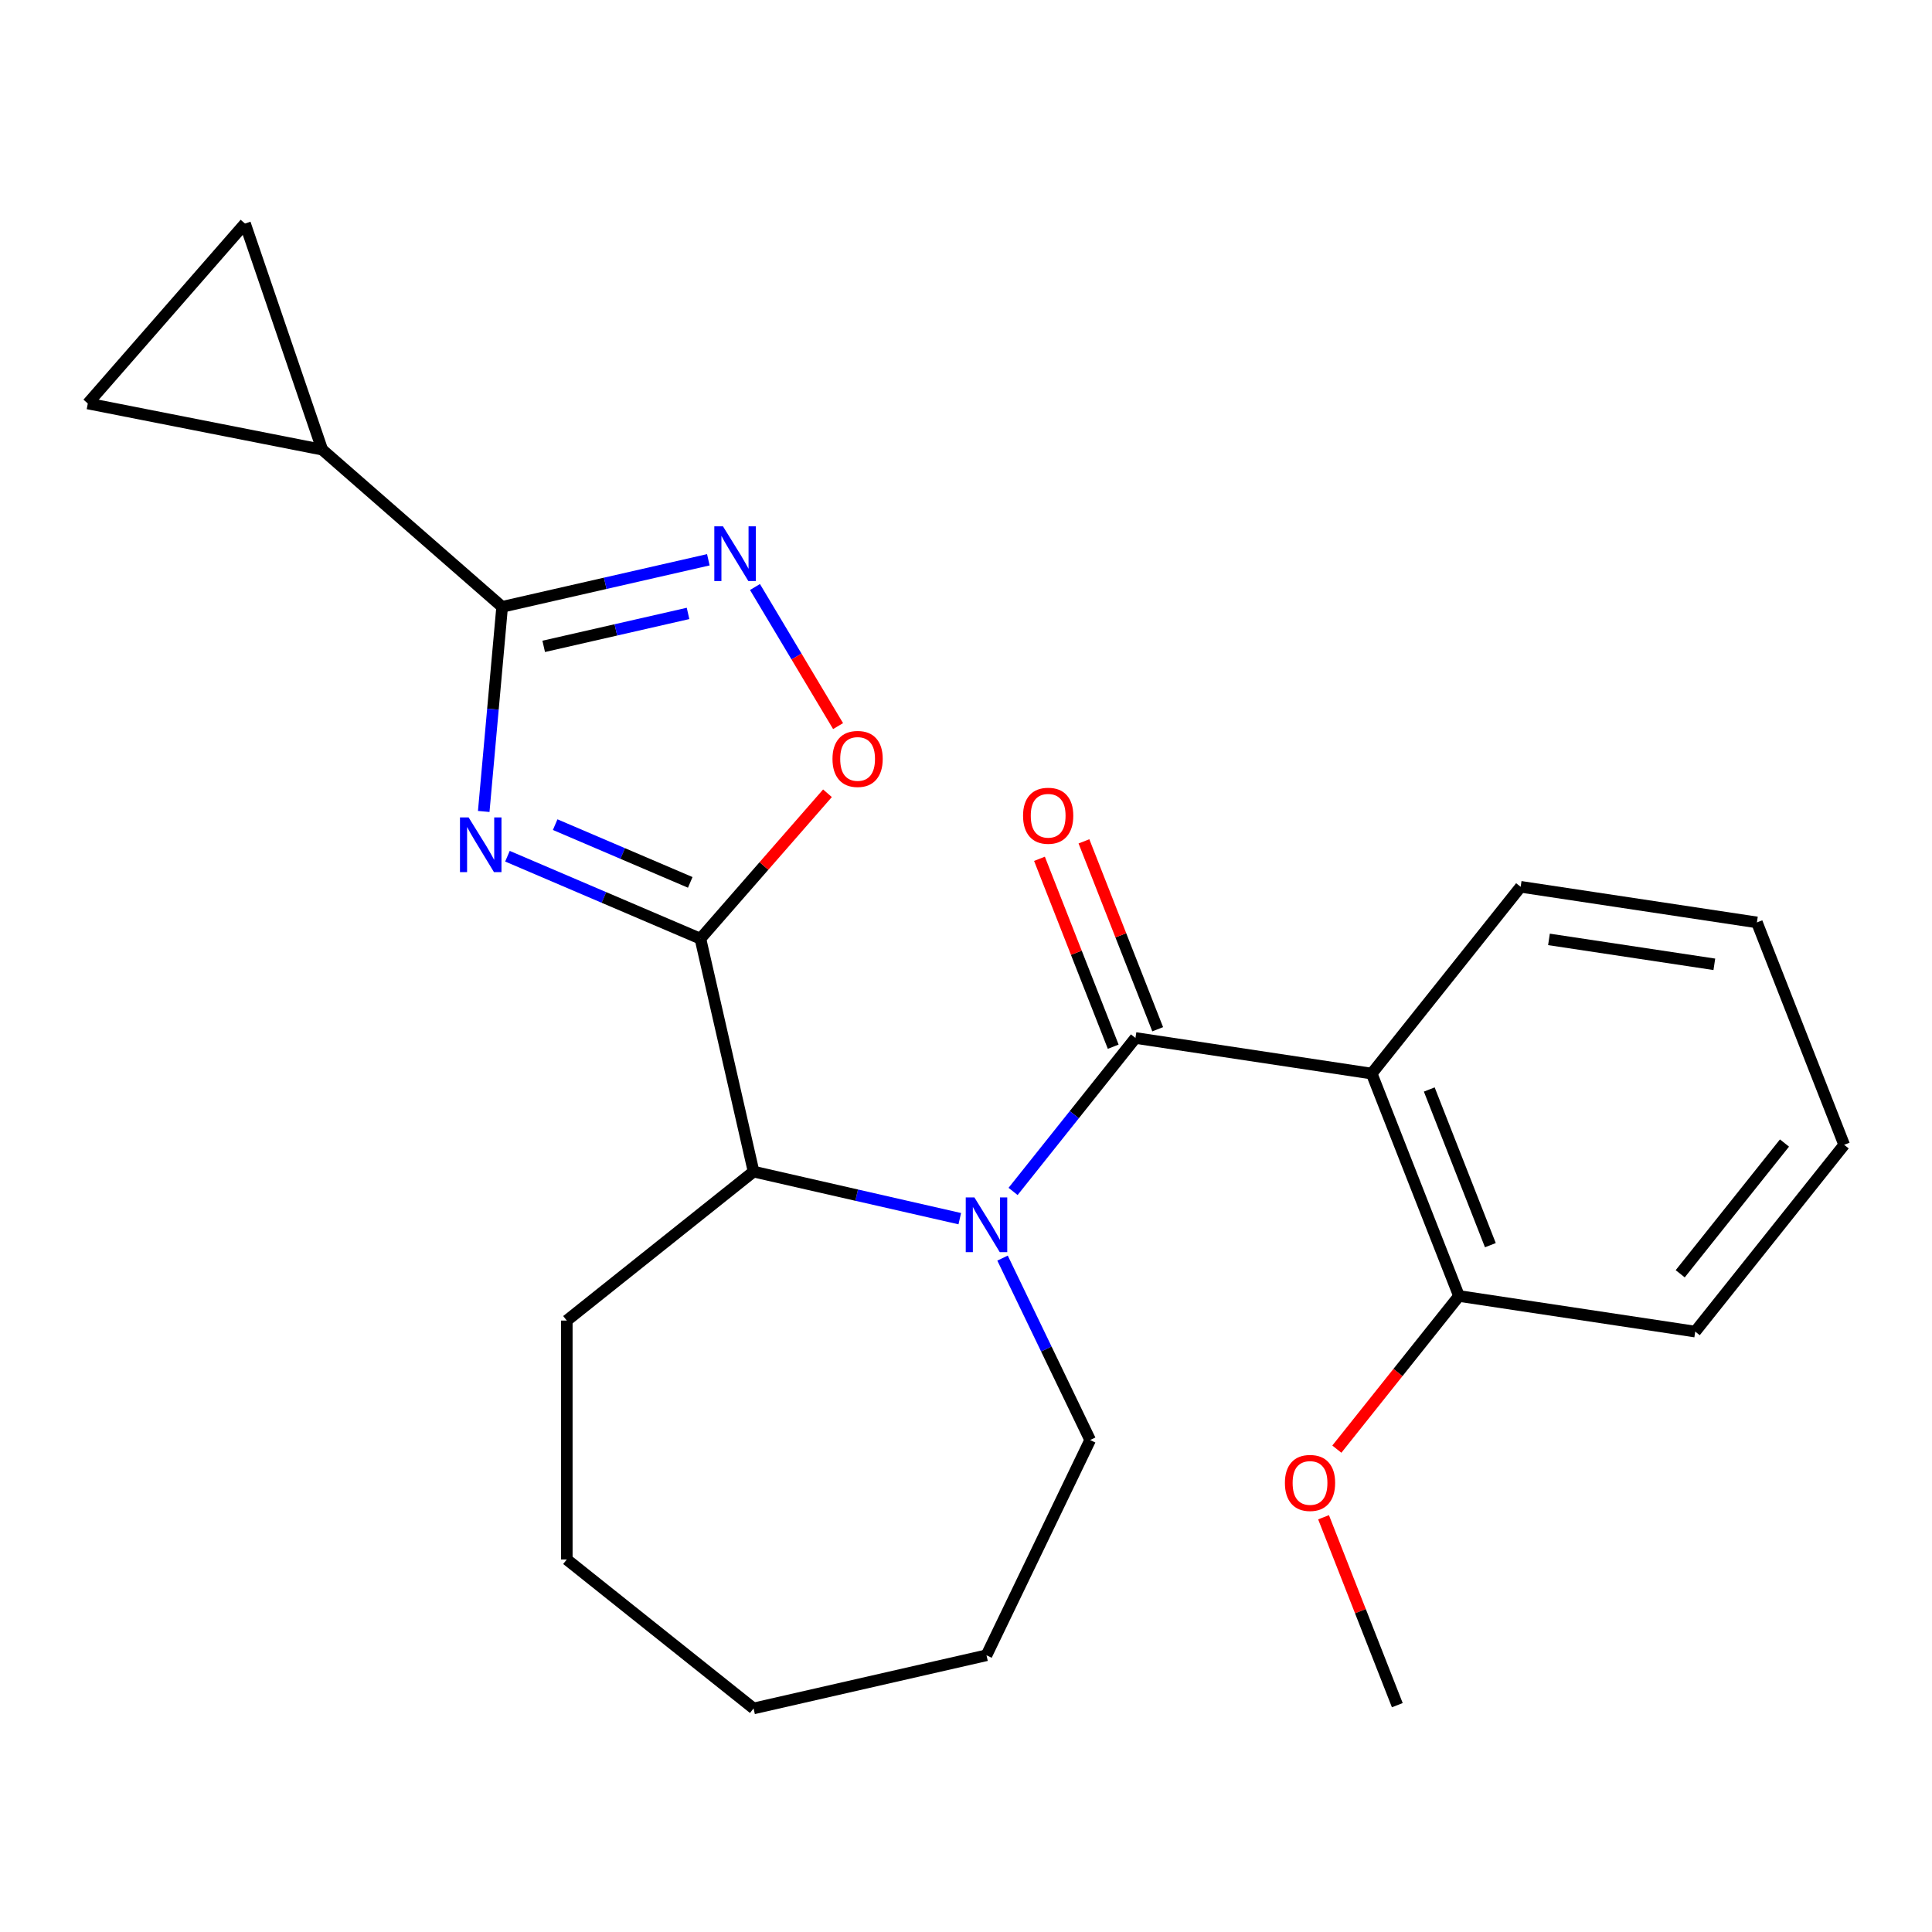 <?xml version='1.0' encoding='iso-8859-1'?>
<svg version='1.1' baseProfile='full'
              xmlns='http://www.w3.org/2000/svg'
                      xmlns:rdkit='http://www.rdkit.org/xml'
                      xmlns:xlink='http://www.w3.org/1999/xlink'
                  xml:space='preserve'
width='1000px' height='1000px' viewBox='0 0 1000 1000'>
<!-- END OF HEADER -->
<rect style='opacity:1.0;fill:#FFFFFF;stroke:none' width='1000' height='1000' x='0' y='0'> </rect>
<path class='bond-0' d='M 262.655,443.173 L 312.593,464.518' style='fill:none;fill-rule:evenodd;stroke:#0000FF;stroke-width:6px;stroke-linecap:butt;stroke-linejoin:miter;stroke-opacity:1' />
<path class='bond-0' d='M 312.593,464.518 L 362.532,485.863' style='fill:none;fill-rule:evenodd;stroke:#000000;stroke-width:6px;stroke-linecap:butt;stroke-linejoin:miter;stroke-opacity:1' />
<path class='bond-0' d='M 287.357,426.835 L 322.314,441.777' style='fill:none;fill-rule:evenodd;stroke:#0000FF;stroke-width:6px;stroke-linecap:butt;stroke-linejoin:miter;stroke-opacity:1' />
<path class='bond-0' d='M 322.314,441.777 L 357.271,456.718' style='fill:none;fill-rule:evenodd;stroke:#000000;stroke-width:6px;stroke-linecap:butt;stroke-linejoin:miter;stroke-opacity:1' />
<path class='bond-3' d='M 250.376,420.01 L 255.142,367.055' style='fill:none;fill-rule:evenodd;stroke:#0000FF;stroke-width:6px;stroke-linecap:butt;stroke-linejoin:miter;stroke-opacity:1' />
<path class='bond-3' d='M 255.142,367.055 L 259.908,314.099' style='fill:none;fill-rule:evenodd;stroke:#000000;stroke-width:6px;stroke-linecap:butt;stroke-linejoin:miter;stroke-opacity:1' />
<path class='bond-6' d='M 362.532,485.863 L 395.414,448.226' style='fill:none;fill-rule:evenodd;stroke:#000000;stroke-width:6px;stroke-linecap:butt;stroke-linejoin:miter;stroke-opacity:1' />
<path class='bond-6' d='M 395.414,448.226 L 428.296,410.59' style='fill:none;fill-rule:evenodd;stroke:#FF0000;stroke-width:6px;stroke-linecap:butt;stroke-linejoin:miter;stroke-opacity:1' />
<path class='bond-7' d='M 362.532,485.863 L 390.049,606.423' style='fill:none;fill-rule:evenodd;stroke:#000000;stroke-width:6px;stroke-linecap:butt;stroke-linejoin:miter;stroke-opacity:1' />
<path class='bond-1' d='M 587.709,537.258 L 556.038,576.973' style='fill:none;fill-rule:evenodd;stroke:#000000;stroke-width:6px;stroke-linecap:butt;stroke-linejoin:miter;stroke-opacity:1' />
<path class='bond-1' d='M 556.038,576.973 L 524.366,616.688' style='fill:none;fill-rule:evenodd;stroke:#0000FF;stroke-width:6px;stroke-linecap:butt;stroke-linejoin:miter;stroke-opacity:1' />
<path class='bond-5' d='M 587.709,537.258 L 709.988,555.689' style='fill:none;fill-rule:evenodd;stroke:#000000;stroke-width:6px;stroke-linecap:butt;stroke-linejoin:miter;stroke-opacity:1' />
<path class='bond-11' d='M 599.22,532.74 L 580.134,484.11' style='fill:none;fill-rule:evenodd;stroke:#000000;stroke-width:6px;stroke-linecap:butt;stroke-linejoin:miter;stroke-opacity:1' />
<path class='bond-11' d='M 580.134,484.11 L 561.049,435.48' style='fill:none;fill-rule:evenodd;stroke:#FF0000;stroke-width:6px;stroke-linecap:butt;stroke-linejoin:miter;stroke-opacity:1' />
<path class='bond-11' d='M 576.198,541.776 L 557.112,493.146' style='fill:none;fill-rule:evenodd;stroke:#000000;stroke-width:6px;stroke-linecap:butt;stroke-linejoin:miter;stroke-opacity:1' />
<path class='bond-11' d='M 557.112,493.146 L 538.026,444.516' style='fill:none;fill-rule:evenodd;stroke:#FF0000;stroke-width:6px;stroke-linecap:butt;stroke-linejoin:miter;stroke-opacity:1' />
<path class='bond-2' d='M 496.777,630.783 L 443.413,618.603' style='fill:none;fill-rule:evenodd;stroke:#0000FF;stroke-width:6px;stroke-linecap:butt;stroke-linejoin:miter;stroke-opacity:1' />
<path class='bond-2' d='M 443.413,618.603 L 390.049,606.423' style='fill:none;fill-rule:evenodd;stroke:#000000;stroke-width:6px;stroke-linecap:butt;stroke-linejoin:miter;stroke-opacity:1' />
<path class='bond-13' d='M 518.916,651.191 L 541.589,698.272' style='fill:none;fill-rule:evenodd;stroke:#0000FF;stroke-width:6px;stroke-linecap:butt;stroke-linejoin:miter;stroke-opacity:1' />
<path class='bond-13' d='M 541.589,698.272 L 564.263,745.353' style='fill:none;fill-rule:evenodd;stroke:#000000;stroke-width:6px;stroke-linecap:butt;stroke-linejoin:miter;stroke-opacity:1' />
<path class='bond-4' d='M 259.908,314.099 L 313.272,301.92' style='fill:none;fill-rule:evenodd;stroke:#000000;stroke-width:6px;stroke-linecap:butt;stroke-linejoin:miter;stroke-opacity:1' />
<path class='bond-4' d='M 313.272,301.92 L 366.636,289.74' style='fill:none;fill-rule:evenodd;stroke:#0000FF;stroke-width:6px;stroke-linecap:butt;stroke-linejoin:miter;stroke-opacity:1' />
<path class='bond-4' d='M 281.421,334.557 L 318.775,326.031' style='fill:none;fill-rule:evenodd;stroke:#000000;stroke-width:6px;stroke-linecap:butt;stroke-linejoin:miter;stroke-opacity:1' />
<path class='bond-4' d='M 318.775,326.031 L 356.13,317.505' style='fill:none;fill-rule:evenodd;stroke:#0000FF;stroke-width:6px;stroke-linecap:butt;stroke-linejoin:miter;stroke-opacity:1' />
<path class='bond-8' d='M 259.908,314.099 L 166.783,232.739' style='fill:none;fill-rule:evenodd;stroke:#000000;stroke-width:6px;stroke-linecap:butt;stroke-linejoin:miter;stroke-opacity:1' />
<path class='bond-24' d='M 390.775,303.834 L 412.282,339.832' style='fill:none;fill-rule:evenodd;stroke:#0000FF;stroke-width:6px;stroke-linecap:butt;stroke-linejoin:miter;stroke-opacity:1' />
<path class='bond-24' d='M 412.282,339.832 L 433.79,375.829' style='fill:none;fill-rule:evenodd;stroke:#FF0000;stroke-width:6px;stroke-linecap:butt;stroke-linejoin:miter;stroke-opacity:1' />
<path class='bond-12' d='M 709.988,555.689 L 755.166,670.801' style='fill:none;fill-rule:evenodd;stroke:#000000;stroke-width:6px;stroke-linecap:butt;stroke-linejoin:miter;stroke-opacity:1' />
<path class='bond-12' d='M 739.787,563.92 L 771.412,644.498' style='fill:none;fill-rule:evenodd;stroke:#000000;stroke-width:6px;stroke-linecap:butt;stroke-linejoin:miter;stroke-opacity:1' />
<path class='bond-14' d='M 709.988,555.689 L 787.089,459.008' style='fill:none;fill-rule:evenodd;stroke:#000000;stroke-width:6px;stroke-linecap:butt;stroke-linejoin:miter;stroke-opacity:1' />
<path class='bond-16' d='M 390.049,606.423 L 293.368,683.523' style='fill:none;fill-rule:evenodd;stroke:#000000;stroke-width:6px;stroke-linecap:butt;stroke-linejoin:miter;stroke-opacity:1' />
<path class='bond-9' d='M 166.783,232.739 L 45.455,208.841' style='fill:none;fill-rule:evenodd;stroke:#000000;stroke-width:6px;stroke-linecap:butt;stroke-linejoin:miter;stroke-opacity:1' />
<path class='bond-10' d='M 166.783,232.739 L 126.815,115.716' style='fill:none;fill-rule:evenodd;stroke:#000000;stroke-width:6px;stroke-linecap:butt;stroke-linejoin:miter;stroke-opacity:1' />
<path class='bond-25' d='M 45.455,208.841 L 126.815,115.716' style='fill:none;fill-rule:evenodd;stroke:#000000;stroke-width:6px;stroke-linecap:butt;stroke-linejoin:miter;stroke-opacity:1' />
<path class='bond-15' d='M 755.166,670.801 L 723.558,710.435' style='fill:none;fill-rule:evenodd;stroke:#000000;stroke-width:6px;stroke-linecap:butt;stroke-linejoin:miter;stroke-opacity:1' />
<path class='bond-15' d='M 723.558,710.435 L 691.95,750.07' style='fill:none;fill-rule:evenodd;stroke:#FF0000;stroke-width:6px;stroke-linecap:butt;stroke-linejoin:miter;stroke-opacity:1' />
<path class='bond-17' d='M 755.166,670.801 L 877.445,689.231' style='fill:none;fill-rule:evenodd;stroke:#000000;stroke-width:6px;stroke-linecap:butt;stroke-linejoin:miter;stroke-opacity:1' />
<path class='bond-19' d='M 564.263,745.353 L 510.608,856.767' style='fill:none;fill-rule:evenodd;stroke:#000000;stroke-width:6px;stroke-linecap:butt;stroke-linejoin:miter;stroke-opacity:1' />
<path class='bond-20' d='M 787.089,459.008 L 909.367,477.438' style='fill:none;fill-rule:evenodd;stroke:#000000;stroke-width:6px;stroke-linecap:butt;stroke-linejoin:miter;stroke-opacity:1' />
<path class='bond-20' d='M 801.744,486.228 L 887.339,499.129' style='fill:none;fill-rule:evenodd;stroke:#000000;stroke-width:6px;stroke-linecap:butt;stroke-linejoin:miter;stroke-opacity:1' />
<path class='bond-18' d='M 685.071,785.333 L 704.157,833.964' style='fill:none;fill-rule:evenodd;stroke:#FF0000;stroke-width:6px;stroke-linecap:butt;stroke-linejoin:miter;stroke-opacity:1' />
<path class='bond-18' d='M 704.157,833.964 L 723.243,882.594' style='fill:none;fill-rule:evenodd;stroke:#000000;stroke-width:6px;stroke-linecap:butt;stroke-linejoin:miter;stroke-opacity:1' />
<path class='bond-21' d='M 293.368,683.523 L 293.368,807.183' style='fill:none;fill-rule:evenodd;stroke:#000000;stroke-width:6px;stroke-linecap:butt;stroke-linejoin:miter;stroke-opacity:1' />
<path class='bond-27' d='M 877.445,689.231 L 954.545,592.55' style='fill:none;fill-rule:evenodd;stroke:#000000;stroke-width:6px;stroke-linecap:butt;stroke-linejoin:miter;stroke-opacity:1' />
<path class='bond-27' d='M 869.674,659.309 L 923.644,591.632' style='fill:none;fill-rule:evenodd;stroke:#000000;stroke-width:6px;stroke-linecap:butt;stroke-linejoin:miter;stroke-opacity:1' />
<path class='bond-26' d='M 510.608,856.767 L 390.049,884.284' style='fill:none;fill-rule:evenodd;stroke:#000000;stroke-width:6px;stroke-linecap:butt;stroke-linejoin:miter;stroke-opacity:1' />
<path class='bond-22' d='M 909.367,477.438 L 954.545,592.55' style='fill:none;fill-rule:evenodd;stroke:#000000;stroke-width:6px;stroke-linecap:butt;stroke-linejoin:miter;stroke-opacity:1' />
<path class='bond-23' d='M 293.368,807.183 L 390.049,884.284' style='fill:none;fill-rule:evenodd;stroke:#000000;stroke-width:6px;stroke-linecap:butt;stroke-linejoin:miter;stroke-opacity:1' />
<path  class='atom-0' d='M 242.563 423.102
L 251.843 438.102
Q 252.763 439.582, 254.243 442.262
Q 255.723 444.942, 255.803 445.102
L 255.803 423.102
L 259.563 423.102
L 259.563 451.422
L 255.683 451.422
L 245.723 435.022
Q 244.563 433.102, 243.323 430.902
Q 242.123 428.702, 241.763 428.022
L 241.763 451.422
L 238.083 451.422
L 238.083 423.102
L 242.563 423.102
' fill='#0000FF'/>
<path  class='atom-3' d='M 504.348 619.78
L 513.628 634.78
Q 514.548 636.26, 516.028 638.94
Q 517.508 641.62, 517.588 641.78
L 517.588 619.78
L 521.348 619.78
L 521.348 648.1
L 517.468 648.1
L 507.508 631.7
Q 506.348 629.78, 505.108 627.58
Q 503.908 625.38, 503.548 624.7
L 503.548 648.1
L 499.868 648.1
L 499.868 619.78
L 504.348 619.78
' fill='#0000FF'/>
<path  class='atom-5' d='M 374.208 272.423
L 383.488 287.423
Q 384.408 288.903, 385.888 291.583
Q 387.368 294.263, 387.448 294.423
L 387.448 272.423
L 391.208 272.423
L 391.208 300.743
L 387.328 300.743
L 377.368 284.343
Q 376.208 282.423, 374.968 280.223
Q 373.768 278.023, 373.408 277.343
L 373.408 300.743
L 369.728 300.743
L 369.728 272.423
L 374.208 272.423
' fill='#0000FF'/>
<path  class='atom-7' d='M 430.893 392.818
Q 430.893 386.018, 434.253 382.218
Q 437.613 378.418, 443.893 378.418
Q 450.173 378.418, 453.533 382.218
Q 456.893 386.018, 456.893 392.818
Q 456.893 399.698, 453.493 403.618
Q 450.093 407.498, 443.893 407.498
Q 437.653 407.498, 434.253 403.618
Q 430.893 399.738, 430.893 392.818
M 443.893 404.298
Q 448.213 404.298, 450.533 401.418
Q 452.893 398.498, 452.893 392.818
Q 452.893 387.258, 450.533 384.458
Q 448.213 381.618, 443.893 381.618
Q 439.573 381.618, 437.213 384.418
Q 434.893 387.218, 434.893 392.818
Q 434.893 398.538, 437.213 401.418
Q 439.573 404.298, 443.893 404.298
' fill='#FF0000'/>
<path  class='atom-12' d='M 529.531 422.226
Q 529.531 415.426, 532.891 411.626
Q 536.251 407.826, 542.531 407.826
Q 548.811 407.826, 552.171 411.626
Q 555.531 415.426, 555.531 422.226
Q 555.531 429.106, 552.131 433.026
Q 548.731 436.906, 542.531 436.906
Q 536.291 436.906, 532.891 433.026
Q 529.531 429.146, 529.531 422.226
M 542.531 433.706
Q 546.851 433.706, 549.171 430.826
Q 551.531 427.906, 551.531 422.226
Q 551.531 416.666, 549.171 413.866
Q 546.851 411.026, 542.531 411.026
Q 538.211 411.026, 535.851 413.826
Q 533.531 416.626, 533.531 422.226
Q 533.531 427.946, 535.851 430.826
Q 538.211 433.706, 542.531 433.706
' fill='#FF0000'/>
<path  class='atom-16' d='M 665.065 767.562
Q 665.065 760.762, 668.425 756.962
Q 671.785 753.162, 678.065 753.162
Q 684.345 753.162, 687.705 756.962
Q 691.065 760.762, 691.065 767.562
Q 691.065 774.442, 687.665 778.362
Q 684.265 782.242, 678.065 782.242
Q 671.825 782.242, 668.425 778.362
Q 665.065 774.482, 665.065 767.562
M 678.065 779.042
Q 682.385 779.042, 684.705 776.162
Q 687.065 773.242, 687.065 767.562
Q 687.065 762.002, 684.705 759.202
Q 682.385 756.362, 678.065 756.362
Q 673.745 756.362, 671.385 759.162
Q 669.065 761.962, 669.065 767.562
Q 669.065 773.282, 671.385 776.162
Q 673.745 779.042, 678.065 779.042
' fill='#FF0000'/>
</svg>
